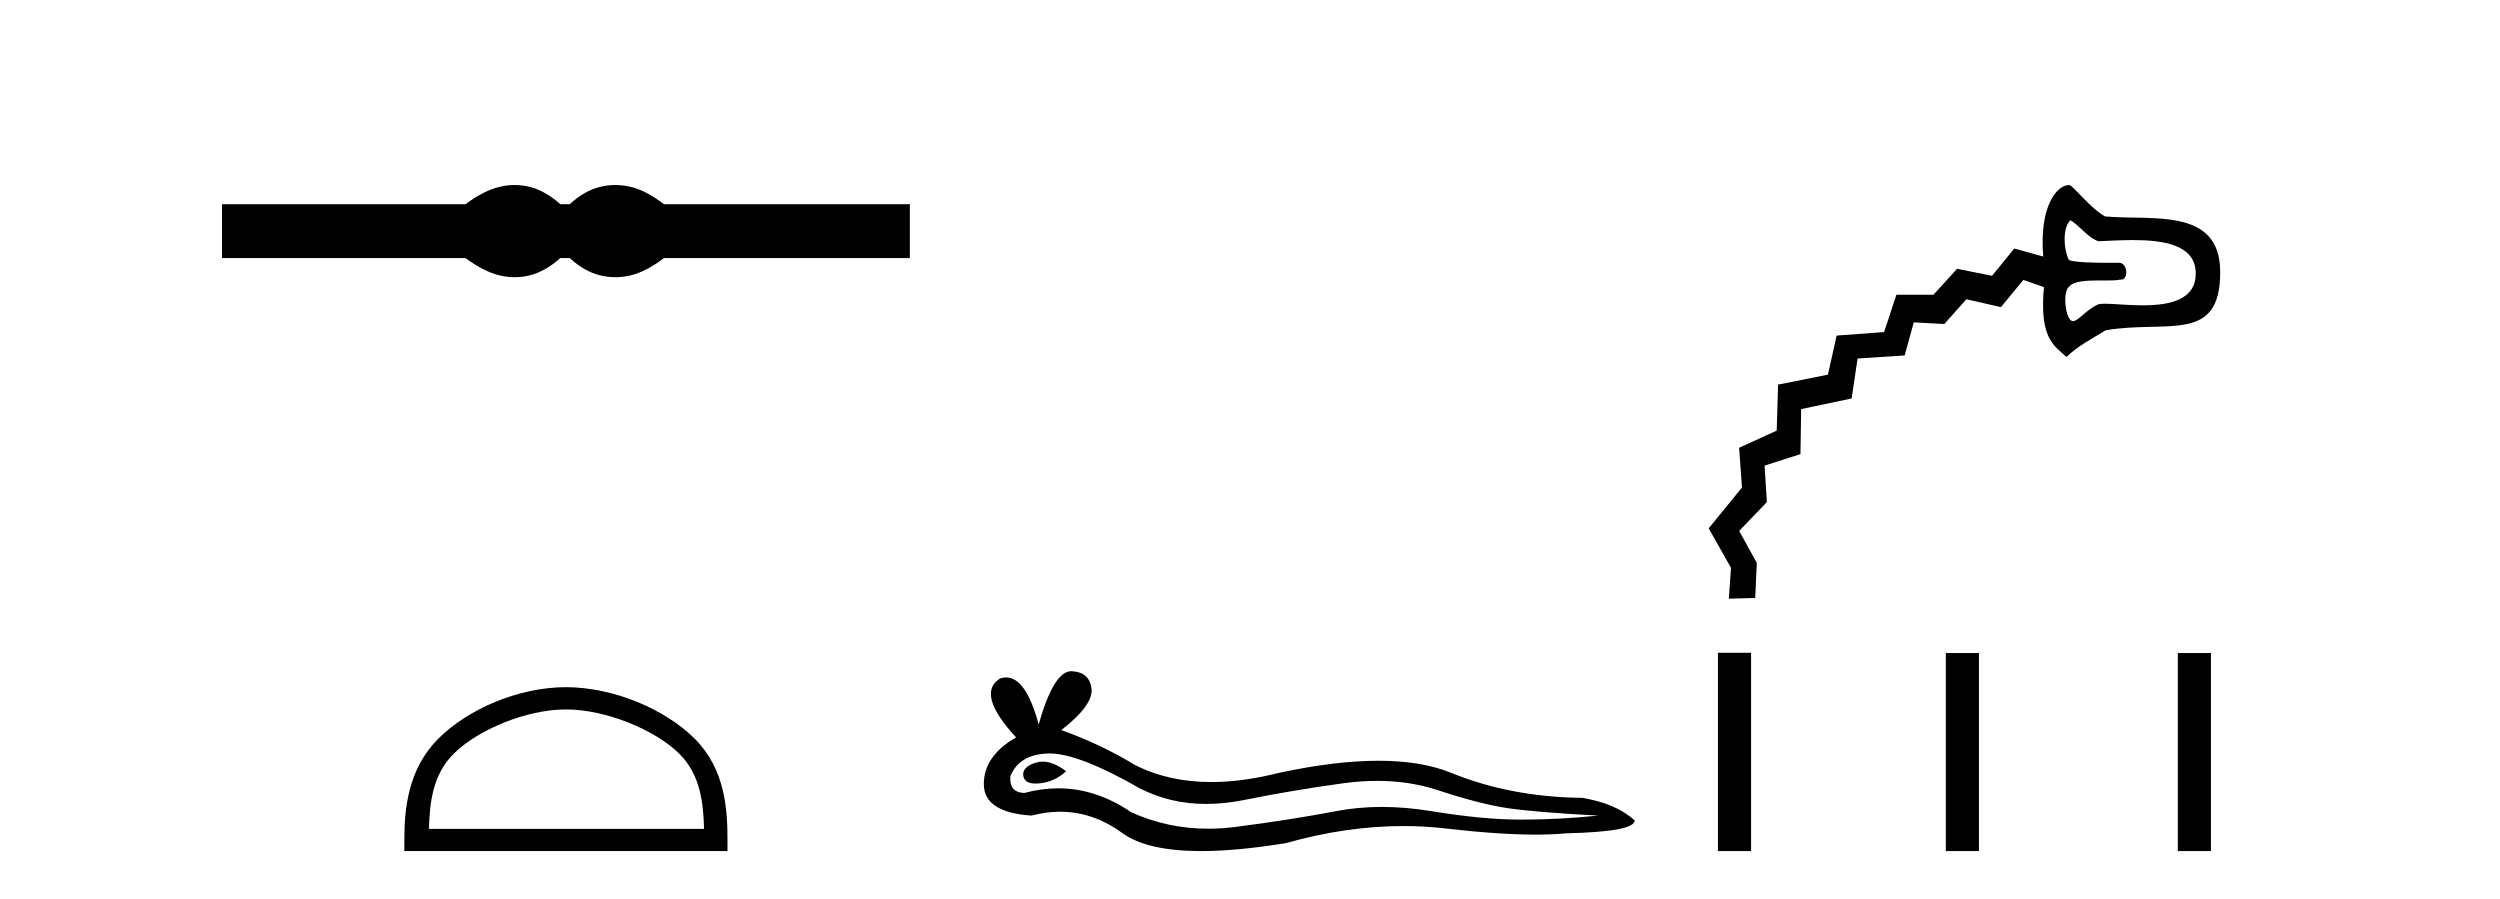 <?xml version='1.0' encoding='UTF-8' standalone='yes'?><svg xmlns='http://www.w3.org/2000/svg' xmlns:xlink='http://www.w3.org/1999/xlink' width='114.0' height='41.0' ><path d='M 23.467 8.437 C 23.233 8.437 22.999 8.466 22.763 8.524 C 22.291 8.639 21.78 8.902 21.228 9.311 L 10.124 9.311 L 10.124 11.767 L 21.228 11.767 C 21.78 12.176 22.291 12.438 22.763 12.554 C 22.999 12.612 23.233 12.641 23.467 12.641 C 23.701 12.641 23.933 12.612 24.164 12.554 C 24.627 12.438 25.09 12.176 25.552 11.767 L 25.979 11.767 C 26.424 12.176 26.883 12.438 27.354 12.554 C 27.59 12.612 27.826 12.641 28.061 12.641 C 28.297 12.641 28.533 12.612 28.769 12.554 C 29.24 12.438 29.743 12.176 30.277 11.767 L 41.488 11.767 L 41.488 9.311 L 30.277 9.311 C 29.743 8.902 29.24 8.639 28.769 8.524 C 28.533 8.466 28.297 8.437 28.061 8.437 C 27.826 8.437 27.59 8.466 27.354 8.524 C 26.883 8.639 26.424 8.902 25.979 9.311 L 25.552 9.311 C 25.09 8.902 24.627 8.639 24.164 8.524 C 23.933 8.466 23.701 8.437 23.467 8.437 Z' style='fill:#000000;stroke:none' /><path d='M 25.806 32.35 C 27.618 32.35 29.887 33.281 30.984 34.378 C 31.945 35.339 32.07 36.612 32.105 37.795 L 19.56 37.795 C 19.595 36.612 19.721 35.339 20.681 34.378 C 21.779 33.281 23.994 32.35 25.806 32.35 ZM 25.806 31.335 C 23.656 31.335 21.343 32.329 19.987 33.684 C 18.596 35.075 18.439 36.906 18.439 38.275 L 18.439 38.809 L 33.173 38.809 L 33.173 38.275 C 33.173 36.906 33.069 35.075 31.678 33.684 C 30.323 32.329 27.956 31.335 25.806 31.335 Z' style='fill:#000000;stroke:none' /><path d='M 47.546 34.73 Q 47.376 34.73 47.216 34.782 Q 46.591 34.984 46.665 35.389 Q 46.727 35.731 47.224 35.731 Q 47.314 35.731 47.419 35.72 Q 48.099 35.646 48.614 35.168 Q 48.039 34.73 47.546 34.73 ZM 47.864 34.358 Q 49.192 34.358 51.961 35.941 Q 53.349 36.66 55.006 36.66 Q 55.806 36.66 56.668 36.492 Q 58.838 36.051 61.228 35.72 Q 62.04 35.608 62.801 35.608 Q 64.281 35.608 65.568 36.033 Q 67.517 36.676 68.805 36.86 Q 70.092 37.044 72.887 37.191 Q 71.085 37.375 69.356 37.375 Q 67.628 37.375 65.274 36.989 Q 64.097 36.796 63.007 36.796 Q 61.918 36.796 60.916 36.989 Q 58.911 37.375 56.355 37.706 Q 55.716 37.789 55.099 37.789 Q 53.248 37.789 51.593 37.044 Q 49.986 35.947 48.255 35.947 Q 47.49 35.947 46.701 36.161 Q 46.003 36.125 46.076 35.389 Q 46.481 34.396 47.805 34.359 Q 47.834 34.358 47.864 34.358 ZM 48.847 30.607 Q 48.052 30.607 47.363 33.035 Q 46.787 30.891 45.877 30.891 Q 45.741 30.891 45.598 30.939 Q 44.495 31.638 46.334 33.624 Q 44.862 34.47 44.862 35.757 Q 44.862 37.044 47.032 37.191 Q 47.703 37.015 48.343 37.015 Q 49.842 37.015 51.17 37.982 Q 52.306 38.809 54.773 38.809 Q 56.418 38.809 58.654 38.442 Q 61.4 37.668 63.992 37.668 Q 64.975 37.668 65.936 37.78 Q 68.338 38.058 70.027 38.058 Q 70.795 38.058 71.416 38 Q 74.542 37.927 74.542 37.412 Q 73.696 36.639 72.151 36.382 Q 68.878 36.345 66.175 35.242 Q 64.823 34.69 62.86 34.69 Q 60.897 34.69 58.323 35.242 Q 56.663 35.661 55.232 35.661 Q 53.271 35.661 51.74 34.874 Q 50.158 33.918 48.393 33.293 Q 49.864 32.153 49.772 31.399 Q 49.68 30.645 48.871 30.608 Q 48.859 30.607 48.847 30.607 Z' style='fill:#000000;stroke:none' /><path d='M 94.41 10.044 C 94.775 10.232 95.205 10.845 95.689 11 C 96.148 10.982 96.705 10.947 97.266 10.947 C 98.659 10.947 100.083 11.165 100.124 12.411 C 100.168 13.692 98.911 13.923 97.711 13.923 C 97.033 13.923 96.373 13.849 95.977 13.849 C 95.829 13.849 95.717 13.86 95.656 13.888 C 95.118 14.135 94.768 14.644 94.53 14.644 C 94.499 14.644 94.47 14.635 94.443 14.617 C 94.179 14.434 94.035 13.26 94.377 13.051 C 94.579 12.811 95.18 12.789 95.73 12.789 C 95.854 12.789 95.975 12.79 96.088 12.79 C 96.343 12.79 96.56 12.784 96.679 12.748 C 96.694 12.75 96.709 12.752 96.724 12.752 C 97.069 12.752 97.033 11.982 96.619 11.982 C 96.606 11.982 96.438 11.985 96.199 11.985 C 95.591 11.985 94.517 11.968 94.336 11.849 C 94.101 11.354 94.039 10.411 94.41 10.044 ZM 94.357 8.437 C 93.749 8.437 92.981 9.495 93.173 11.698 L 91.849 11.333 L 90.838 12.577 L 89.243 12.257 L 88.166 13.44 L 86.477 13.439 L 85.914 15.143 L 83.75 15.302 L 83.354 17.083 L 81.081 17.538 L 81.018 19.636 L 79.303 20.419 L 79.434 22.231 L 77.917 24.092 L 78.934 25.895 L 78.834 27.299 L 78.834 27.299 L 80.038 27.267 L 80.111 25.671 L 79.308 24.21 L 80.57 22.893 L 80.465 21.232 L 82.101 20.708 L 82.133 18.654 L 84.435 18.17 L 84.706 16.348 L 86.852 16.209 L 87.268 14.699 L 88.659 14.776 L 89.668 13.645 L 91.242 14.005 L 92.267 12.764 L 93.203 13.093 C 92.997 15.41 93.635 15.738 94.234 16.28 C 94.697 15.81 95.3 15.502 96.024 15.059 C 98.839 14.582 101.257 15.696 101.241 12.382 C 101.226 9.428 98.107 10.068 95.99 9.868 C 95.28 9.469 94.518 8.437 94.357 8.437 Z' style='fill:#000000;stroke:none' /><path d='M 78.338 29.767 L 78.338 38.809 L 79.849 38.809 L 79.849 29.767 ZM 88.729 29.779 L 88.729 38.809 L 90.24 38.809 L 90.24 29.779 ZM 99.308 29.779 L 99.308 38.809 L 100.819 38.809 L 100.819 29.779 Z' style='fill:#000000;stroke:none' /></svg>